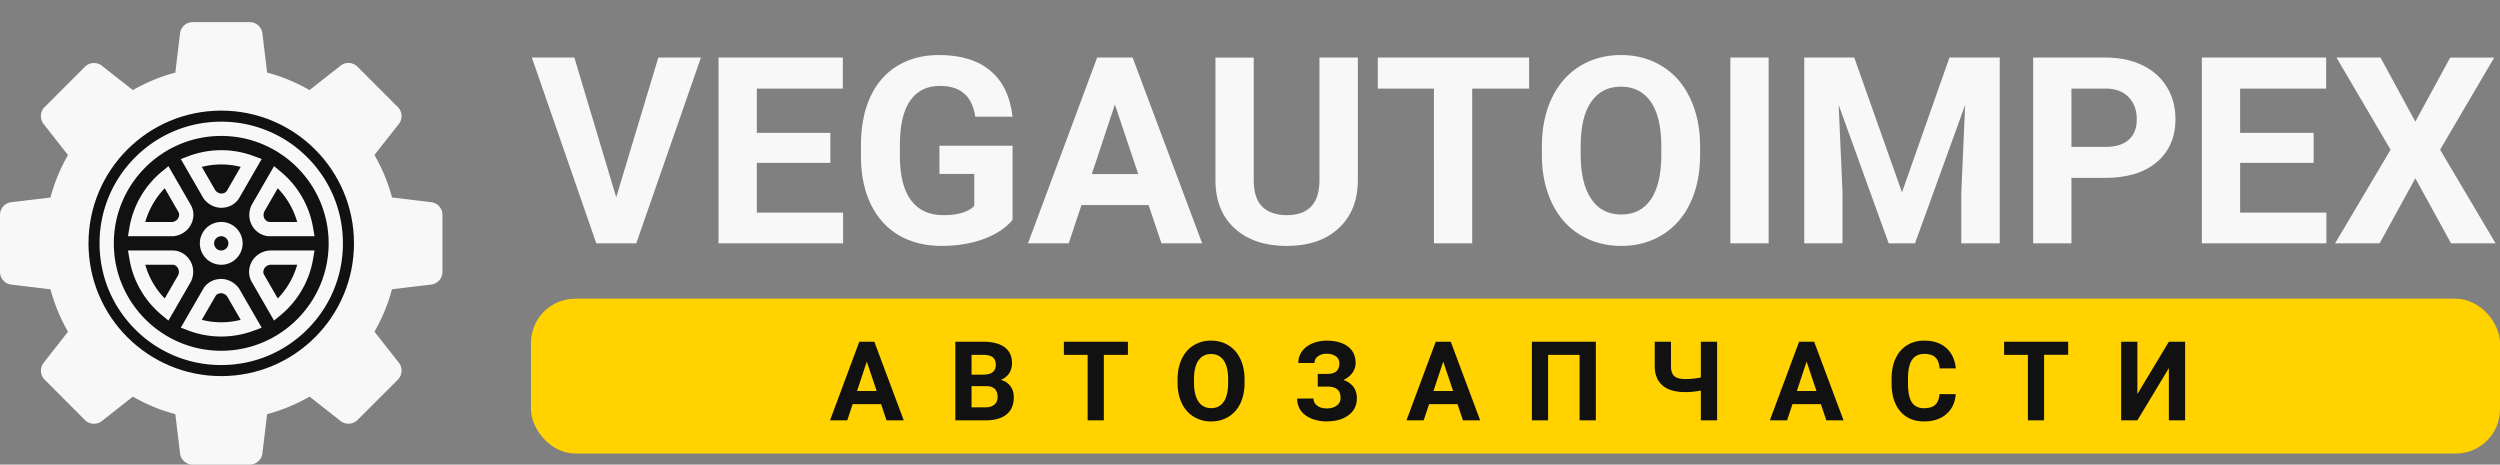 <svg width="226" height="42" fill="none" xmlns="http://www.w3.org/2000/svg"><rect width="100%" height="100%" fill="#808080" stroke="none"/><path d="M55.706 17.836l3.807-12.632h3.852L57.517 22h-3.61L48.08 5.204h3.841l3.784 12.632zm19.357-3.115h-6.645v4.499h7.798V22H64.957V5.204h11.236v2.803h-7.775v4.003h6.645v2.711zm16.472 5.156c-.622.746-1.503 1.327-2.641 1.742-1.138.408-2.4.612-3.784.612-1.453 0-2.73-.316-3.83-.946-1.092-.639-1.938-1.561-2.537-2.769-.593-1.207-.896-2.626-.912-4.256v-1.142c0-1.677.28-3.127.842-4.35.57-1.23 1.385-2.168 2.446-2.814 1.069-.654 2.319-.98 3.749-.98 1.992 0 3.55.476 4.672 1.43 1.123.946 1.788 2.326 1.995 4.141h-3.368c-.154-.961-.496-1.665-1.027-2.11-.522-.447-1.245-.67-2.168-.67-1.177 0-2.073.442-2.688 1.327-.615.884-.927 2.2-.934 3.945v1.073c0 1.76.334 3.091 1.003 3.991.67.9 1.65 1.35 2.942 1.35 1.3 0 2.226-.277 2.78-.83v-2.896h-3.15v-2.55h6.61v6.702zm12.298-1.338h-6.068L96.61 22h-3.68l6.253-16.796h3.207L108.677 22h-3.679l-1.165-3.46zm-5.134-2.803h4.199l-2.111-6.287-2.088 6.287zm24.052-10.532v11.063c0 1.838-.577 3.291-1.73 4.36-1.146 1.07-2.715 1.604-4.707 1.604-1.961 0-3.518-.52-4.672-1.558-1.153-1.038-1.742-2.464-1.765-4.28V5.205h3.461V16.29c0 1.1.261 1.903.784 2.41.531.5 1.262.75 2.192.75 1.946 0 2.934-1.022 2.965-3.068V5.204h3.472zm15.481 2.803h-5.145V22h-3.461V8.007h-5.075V5.204h13.681v2.803zm15.458 5.976c0 1.653-.293 3.103-.877 4.349-.585 1.245-1.423 2.207-2.515 2.884-1.084.676-2.33 1.015-3.737 1.015-1.392 0-2.634-.335-3.726-1.004-1.093-.669-1.938-1.623-2.538-2.86-.6-1.247-.904-2.677-.912-4.292v-.83c0-1.654.296-3.107.889-4.361.599-1.261 1.442-2.226 2.526-2.895 1.092-.677 2.338-1.016 3.737-1.016 1.4 0 2.642.339 3.726 1.016 1.093.669 1.935 1.634 2.527 2.895.6 1.253.9 2.703.9 4.349v.75zm-3.507-.762c0-1.76-.316-3.099-.946-4.014-.631-.915-1.531-1.373-2.7-1.373-1.161 0-2.057.454-2.687 1.361-.631.9-.95 2.223-.958 3.969v.819c0 1.715.316 3.045.946 3.991.631.946 1.538 1.419 2.723 1.419 1.161 0 2.053-.454 2.676-1.361.623-.915.938-2.246.946-3.992v-.819zM159.884 22h-3.46V5.204h3.46V22zm7.741-16.796l4.314 12.182 4.291-12.182h4.545V22h-3.472v-4.591l.346-7.925L173.116 22h-2.377l-4.522-12.505.346 7.914V22h-3.46V5.204h4.522zm19.633 10.878V22h-3.46V5.204h6.552c1.261 0 2.369.23 3.322.692.961.462 1.7 1.12 2.215 1.973.515.846.773 1.81.773 2.895 0 1.646-.565 2.946-1.696 3.9-1.123.945-2.68 1.418-4.672 1.418h-3.034zm0-2.803h3.092c.915 0 1.611-.215 2.088-.646.484-.43.727-1.046.727-1.846 0-.823-.243-1.488-.727-1.995-.485-.508-1.154-.77-2.007-.785h-3.173v5.272zm21.895 1.442h-6.645v4.499h7.799V22h-11.259V5.204h11.235v2.803h-7.775v4.003h6.645v2.711zm9.194-3.726l3.149-5.79h3.98l-4.891 8.328L225.603 22h-4.026l-3.23-5.883-3.23 5.883h-4.026l5.018-8.467-4.891-8.329h3.98l3.149 5.791z" fill="#F8F8F8"/><rect x="48" y="27" width="178" height="14" rx="4" fill="#FFD200"/><path d="M79.648 36.535H77.08L76.592 38h-1.558l2.647-7.11h1.357L81.7 38h-1.557l-.494-1.465zm-2.172-1.186h1.777l-.894-2.661-.883 2.66zM86.363 38v-7.11h2.49c.863 0 1.517.167 1.963.499.446.328.67.812.67 1.45 0 .348-.09.656-.27.923a1.556 1.556 0 01-.746.58c.364.092.65.276.86.553.21.276.317.615.317 1.015 0 .684-.219 1.201-.655 1.553-.436.352-1.058.53-1.865.537h-2.764zm1.465-3.096v1.92h1.255c.345 0 .614-.082.806-.245.195-.166.293-.394.293-.684 0-.65-.337-.98-1.011-.99h-1.343zm0-1.035h1.084c.739-.013 1.108-.307 1.108-.884 0-.322-.094-.553-.283-.693-.185-.143-.48-.215-.883-.215h-1.026v1.792zm14.137-1.792h-2.178V38h-1.465v-5.923h-2.148v-1.186h5.791v1.186zm10.543 2.53c0 .7-.124 1.313-.371 1.84a2.79 2.79 0 01-1.065 1.221c-.459.286-.986.43-1.582.43a2.957 2.957 0 01-1.577-.425 2.827 2.827 0 01-1.074-1.211c-.254-.527-.383-1.133-.386-1.817v-.351c0-.7.125-1.315.376-1.846.254-.534.61-.942 1.069-1.225a2.94 2.94 0 011.582-.43c.593 0 1.119.143 1.578.43.462.283.818.691 1.069 1.225.254.53.381 1.144.381 1.841v.317zm-1.485-.323c0-.745-.133-1.312-.4-1.699s-.648-.581-1.143-.581c-.491 0-.87.192-1.137.576-.267.38-.402.94-.405 1.68v.346c0 .726.133 1.29.4 1.69.267.4.651.6 1.152.6.492 0 .869-.192 1.133-.576.264-.387.397-.95.4-1.69v-.346zm10.055-1.435a.741.741 0 00-.317-.635c-.212-.156-.492-.234-.84-.234-.313 0-.573.078-.781.234a.716.716 0 00-.308.6h-1.465c0-.384.108-.729.322-1.035.219-.309.526-.55.923-.722a3.276 3.276 0 011.309-.26c.82 0 1.463.177 1.929.528.465.352.698.85.698 1.494 0 .316-.096.61-.288.88-.189.27-.459.486-.811.649.391.136.69.345.899.625.208.276.312.621.312 1.035 0 .638-.25 1.146-.752 1.523-.498.375-1.16.562-1.987.562a3.54 3.54 0 01-1.397-.264c-.413-.179-.727-.421-.942-.727a1.853 1.853 0 01-.317-1.075h1.474c0 .254.111.468.332.64.222.17.505.254.85.254.391 0 .698-.088.923-.264a.81.81 0 00.342-.669c0-.37-.101-.636-.303-.796-.202-.162-.497-.244-.884-.244h-.874v-1.147h.903c.7-.01 1.05-.327 1.05-.952zm10.68 3.686h-2.569L128.701 38h-1.557l2.646-7.11h1.357l2.662 7.11h-1.558l-.493-1.465zm-2.173-1.186h1.777l-.893-2.661-.884 2.66zM144.264 38h-1.47v-5.923h-2.847V38h-1.465v-7.11h5.782V38zm10.963-7.11V38h-1.47v-2.695a6.733 6.733 0 01-1.397.141c-.901 0-1.587-.197-2.055-.59-.466-.394-.705-.964-.718-1.71v-2.255h1.47v2.226c.003.407.101.7.293.88.195.178.532.268 1.01.268a6.76 6.76 0 001.397-.142v-3.232h1.47zm9.38 5.645h-2.568L161.551 38h-1.558l2.647-7.11h1.357l2.661 7.11h-1.557l-.494-1.465zm-2.172-1.186h1.777l-.894-2.661-.883 2.66zm14.361.283c-.055.765-.339 1.367-.85 1.806-.508.44-1.178.66-2.011.66-.912 0-1.63-.306-2.154-.918-.521-.615-.781-1.459-.781-2.53v-.434c0-.684.12-1.286.361-1.807.241-.52.585-.92 1.031-1.196.449-.28.97-.42 1.562-.42.82 0 1.481.22 1.983.66.501.439.791 1.055.869 1.85h-1.465c-.036-.46-.165-.791-.386-.996-.218-.209-.552-.313-1.001-.313-.488 0-.854.176-1.099.528-.24.348-.364.89-.371 1.626v.537c0 .768.116 1.33.347 1.684.234.355.602.532 1.104.532.452 0 .789-.102 1.01-.307.225-.209.354-.53.386-.962h1.465zm10.167-3.555h-2.178V38h-1.465v-5.923h-2.148v-1.186h5.791v1.186zm9.102-1.186h1.47V38h-1.47v-4.722L193.219 38h-1.465v-7.11h1.465v4.732l2.846-4.731z" fill="#111"/><g clip-path="url(#clip0)"><path d="M39.006 18.28l-3.569-.43a15.938 15.938 0 00-1.587-3.84l2.219-2.822c.34-.433.3-1.104-.091-1.494L32.3 6.014a1.16 1.16 0 00-1.495-.091L27.98 8.145a15.72 15.72 0 00-3.834-1.584l-.427-3.569A1.16 1.16 0 0022.6 2h-5.203c-.55 0-1.054.446-1.118.992l-.429 3.57c-1.36.363-2.648.899-3.837 1.585l-2.824-2.22a1.159 1.159 0 00-1.492.09L4.016 9.7c-.387.387-.427 1.059-.087 1.494l2.218 2.822a15.806 15.806 0 00-1.586 3.84l-3.567.427A1.158 1.158 0 000 19.402v5.203c0 .55.446 1.052.994 1.119l3.569.429a15.903 15.903 0 001.586 3.833L3.93 32.812a1.16 1.16 0 00.091 1.494l3.674 3.681c.388.387 1.06.43 1.492.092l2.826-2.224a15.746 15.746 0 003.837 1.585l.428 3.568c.066.547.568.992 1.119.992H22.6c.552 0 1.054-.445 1.118-.992l.429-3.568a15.922 15.922 0 003.837-1.585l2.825 2.219a1.16 1.16 0 001.493-.09l3.678-3.681c.39-.387.43-1.06.09-1.496l-2.221-2.823a15.828 15.828 0 001.587-3.835l3.568-.428c.547-.066.993-.565.993-1.119V19.4a1.152 1.152 0 00-.992-1.12zM20.001 31.998c-5.523 0-10-4.477-10-10s4.477-10 10-10 10 4.477 10 10-4.476 10-10 10z" fill="#F8F8F8"/><circle cx="20" cy="22" r="12" fill="#111"/><path d="M27.778 14.222A10.928 10.928 0 0020 11c-2.938 0-5.7 1.144-7.778 3.222A10.928 10.928 0 009 22c0 2.938 1.144 5.7 3.222 7.778A10.928 10.928 0 0020 33c2.938 0 5.7-1.144 7.778-3.222A10.928 10.928 0 0031 22c0-2.938-1.144-5.7-3.222-7.778zM20 31.71c-5.355 0-9.71-4.356-9.71-9.711s4.355-9.71 9.71-9.71 9.71 4.355 9.71 9.71-4.355 9.71-9.71 9.71z" fill="#F8F8F8"/><path d="M17.213 23.609c-.336-.582-.897-.934-1.54-.964H11.57l.126.75c.165.993.506 1.94 1.011 2.816a8.37 8.37 0 001.933 2.284l.587.484 2.04-3.534.013-.027c.267-.583.242-1.276-.066-1.809zm-1.096 1.25l-1.225 2.12a7.11 7.11 0 01-1.07-1.413 7.107 7.107 0 01-.688-1.632h2.492c.197.013.356.12.47.32.095.162.102.407.021.604zm5.5 1.231l-.018-.025c-.371-.522-.984-.847-1.599-.847-.672 0-1.257.31-1.604.851l-2.053 3.555.713.266a8.372 8.372 0 002.944.532 8.374 8.374 0 002.945-.532l.712-.266-2.04-3.534zM20 29.133a7.106 7.106 0 01-1.759-.22l1.247-2.158c.11-.165.282-.248.512-.248.188 0 .404.116.534.285l1.225 2.121a7.105 7.105 0 01-1.759.22zm4.35-6.488l-.03.003c-.638.06-1.226.428-1.533.961-.336.582-.36 1.244-.065 1.815l2.052 3.555.587-.484a8.37 8.37 0 001.933-2.284 8.369 8.369 0 001.011-2.816l.126-.75h-4.08zm.758 4.335l-1.246-2.159c-.088-.177-.074-.368.041-.567.094-.163.303-.292.514-.32h2.45a7.107 7.107 0 01-.69 1.633 7.12 7.12 0 01-1.07 1.413zm3.197-6.375a8.372 8.372 0 00-1.011-2.816 8.37 8.37 0 00-1.933-2.284l-.587-.484-2.04 3.534-.013.027c-.267.583-.241 1.276.066 1.809.336.582.897.934 1.54.964h4.104l-.126-.75zm-3.93-.539c-.198-.013-.357-.12-.472-.32-.094-.162-.101-.407-.02-.604l1.225-2.122a7.175 7.175 0 011.758 3.046h-2.492zm-1.431-5.956A8.373 8.373 0 0020 13.578a8.373 8.373 0 00-2.944.532l-.713.266 2.04 3.534.018.025c.371.522.984.847 1.599.847.672 0 1.257-.31 1.604-.851l2.053-3.555-.713-.266zm-2.431 3.135c-.11.165-.283.248-.513.248-.188 0-.404-.116-.534-.285l-1.225-2.121a7.106 7.106 0 011.759-.22c.598 0 1.186.074 1.759.22l-1.247 2.158zm-3.235 1.331l-2.052-3.555-.587.484a8.373 8.373 0 00-1.933 2.284 8.372 8.372 0 00-1.011 2.816l-.126.75h4.08l.03-.002c.639-.061 1.227-.43 1.534-.962.336-.582.36-1.244.065-1.815zm-1.181 1.17c-.094.163-.303.292-.514.32h-2.45c.16-.568.391-1.115.69-1.632a7.11 7.11 0 011.07-1.414l1.245 2.159c.088.178.074.368-.041.567zm3.903.32A1.936 1.936 0 0018.066 22c0 1.066.868 1.934 1.934 1.934A1.936 1.936 0 0021.934 22 1.936 1.936 0 0020 20.066zm0 2.579a.645.645 0 11.001-1.29.645.645 0 01-.001 1.29z" fill="#F8F8F8"/></g><defs><clipPath id="clip0"><path fill="#fff" transform="translate(0 2)" d="M0 0h39.998v40H0z"/></clipPath></defs></svg>